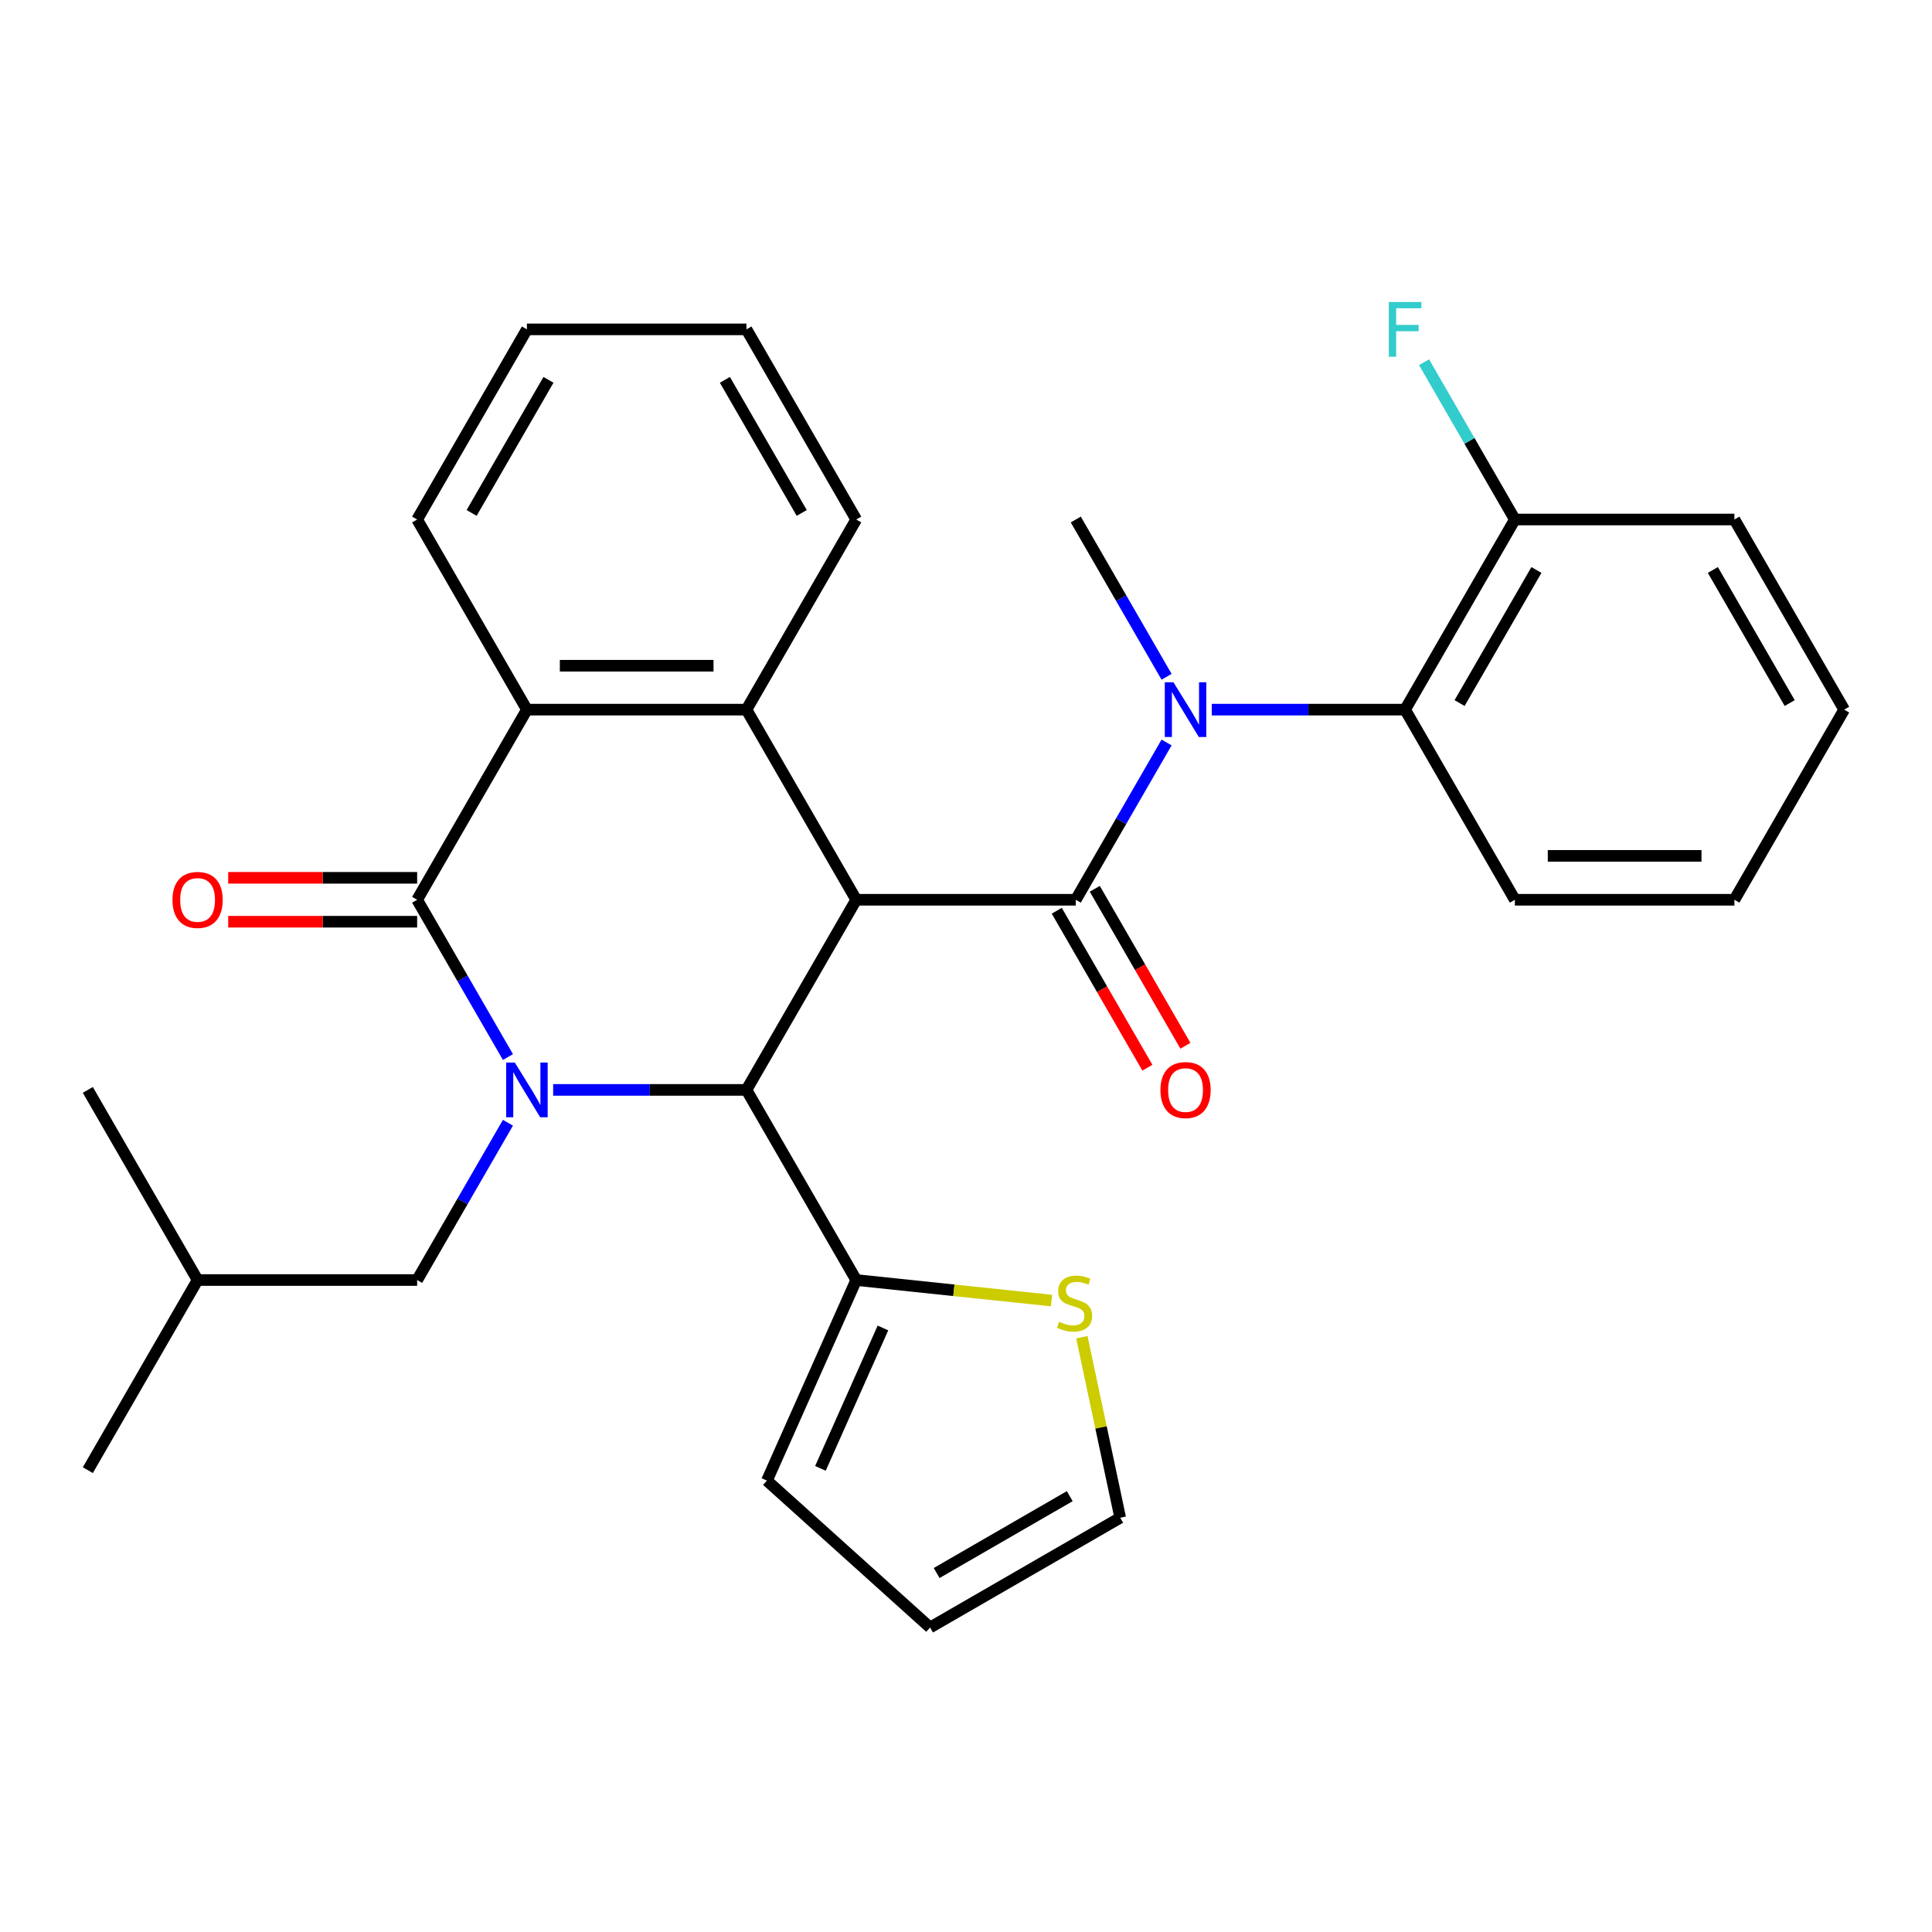 <?xml version='1.0' encoding='iso-8859-1'?>
<svg version='1.1' baseProfile='full'
              xmlns='http://www.w3.org/2000/svg'
                      xmlns:rdkit='http://www.rdkit.org/xml'
                      xmlns:xlink='http://www.w3.org/1999/xlink'
                  xml:space='preserve'
width='1000px' height='1000px' viewBox='0 0 1000 1000'>
<!-- END OF HEADER -->
<rect style='opacity:1.0;fill:#FFFFFF;stroke:none' width='1000' height='1000' x='0' y='0'> </rect>
<path class='bond-1' d='M 443.182,465.718 L 556.818,465.718' style='fill:none;fill-rule:evenodd;stroke:#000000;stroke-width:6px;stroke-linecap:butt;stroke-linejoin:miter;stroke-opacity:1' />
<path class='bond-3' d='M 443.182,465.718 L 386.364,564.13' style='fill:none;fill-rule:evenodd;stroke:#000000;stroke-width:6px;stroke-linecap:butt;stroke-linejoin:miter;stroke-opacity:1' />
<path class='bond-4' d='M 443.182,465.718 L 386.364,367.306' style='fill:none;fill-rule:evenodd;stroke:#000000;stroke-width:6px;stroke-linecap:butt;stroke-linejoin:miter;stroke-opacity:1' />
<path class='bond-0' d='M 286.308,564.13 L 336.336,564.13' style='fill:none;fill-rule:evenodd;stroke:#0000FF;stroke-width:6px;stroke-linecap:butt;stroke-linejoin:miter;stroke-opacity:1' />
<path class='bond-0' d='M 336.336,564.13 L 386.364,564.13' style='fill:none;fill-rule:evenodd;stroke:#000000;stroke-width:6px;stroke-linecap:butt;stroke-linejoin:miter;stroke-opacity:1' />
<path class='bond-10' d='M 262.912,581.13 L 239.41,621.836' style='fill:none;fill-rule:evenodd;stroke:#0000FF;stroke-width:6px;stroke-linecap:butt;stroke-linejoin:miter;stroke-opacity:1' />
<path class='bond-10' d='M 239.41,621.836 L 215.909,662.542' style='fill:none;fill-rule:evenodd;stroke:#000000;stroke-width:6px;stroke-linecap:butt;stroke-linejoin:miter;stroke-opacity:1' />
<path class='bond-30' d='M 262.912,547.129 L 239.41,506.423' style='fill:none;fill-rule:evenodd;stroke:#0000FF;stroke-width:6px;stroke-linecap:butt;stroke-linejoin:miter;stroke-opacity:1' />
<path class='bond-30' d='M 239.41,506.423 L 215.909,465.718' style='fill:none;fill-rule:evenodd;stroke:#000000;stroke-width:6px;stroke-linecap:butt;stroke-linejoin:miter;stroke-opacity:1' />
<path class='bond-5' d='M 556.818,465.718 L 580.32,425.012' style='fill:none;fill-rule:evenodd;stroke:#000000;stroke-width:6px;stroke-linecap:butt;stroke-linejoin:miter;stroke-opacity:1' />
<path class='bond-5' d='M 580.32,425.012 L 603.821,384.307' style='fill:none;fill-rule:evenodd;stroke:#0000FF;stroke-width:6px;stroke-linecap:butt;stroke-linejoin:miter;stroke-opacity:1' />
<path class='bond-11' d='M 546.977,471.399 L 570.432,512.025' style='fill:none;fill-rule:evenodd;stroke:#000000;stroke-width:6px;stroke-linecap:butt;stroke-linejoin:miter;stroke-opacity:1' />
<path class='bond-11' d='M 570.432,512.025 L 593.887,552.65' style='fill:none;fill-rule:evenodd;stroke:#FF0000;stroke-width:6px;stroke-linecap:butt;stroke-linejoin:miter;stroke-opacity:1' />
<path class='bond-11' d='M 566.659,460.036 L 590.115,500.661' style='fill:none;fill-rule:evenodd;stroke:#000000;stroke-width:6px;stroke-linecap:butt;stroke-linejoin:miter;stroke-opacity:1' />
<path class='bond-11' d='M 590.115,500.661 L 613.57,541.287' style='fill:none;fill-rule:evenodd;stroke:#FF0000;stroke-width:6px;stroke-linecap:butt;stroke-linejoin:miter;stroke-opacity:1' />
<path class='bond-2' d='M 215.909,465.718 L 272.727,367.306' style='fill:none;fill-rule:evenodd;stroke:#000000;stroke-width:6px;stroke-linecap:butt;stroke-linejoin:miter;stroke-opacity:1' />
<path class='bond-12' d='M 215.909,454.354 L 167.011,454.354' style='fill:none;fill-rule:evenodd;stroke:#000000;stroke-width:6px;stroke-linecap:butt;stroke-linejoin:miter;stroke-opacity:1' />
<path class='bond-12' d='M 167.011,454.354 L 118.114,454.354' style='fill:none;fill-rule:evenodd;stroke:#FF0000;stroke-width:6px;stroke-linecap:butt;stroke-linejoin:miter;stroke-opacity:1' />
<path class='bond-12' d='M 215.909,477.081 L 167.011,477.081' style='fill:none;fill-rule:evenodd;stroke:#000000;stroke-width:6px;stroke-linecap:butt;stroke-linejoin:miter;stroke-opacity:1' />
<path class='bond-12' d='M 167.011,477.081 L 118.114,477.081' style='fill:none;fill-rule:evenodd;stroke:#FF0000;stroke-width:6px;stroke-linecap:butt;stroke-linejoin:miter;stroke-opacity:1' />
<path class='bond-7' d='M 386.364,564.13 L 443.182,662.542' style='fill:none;fill-rule:evenodd;stroke:#000000;stroke-width:6px;stroke-linecap:butt;stroke-linejoin:miter;stroke-opacity:1' />
<path class='bond-6' d='M 386.364,367.306 L 272.727,367.306' style='fill:none;fill-rule:evenodd;stroke:#000000;stroke-width:6px;stroke-linecap:butt;stroke-linejoin:miter;stroke-opacity:1' />
<path class='bond-6' d='M 369.318,344.578 L 289.773,344.578' style='fill:none;fill-rule:evenodd;stroke:#000000;stroke-width:6px;stroke-linecap:butt;stroke-linejoin:miter;stroke-opacity:1' />
<path class='bond-18' d='M 386.364,367.306 L 443.182,268.894' style='fill:none;fill-rule:evenodd;stroke:#000000;stroke-width:6px;stroke-linecap:butt;stroke-linejoin:miter;stroke-opacity:1' />
<path class='bond-8' d='M 627.217,367.306 L 677.245,367.306' style='fill:none;fill-rule:evenodd;stroke:#0000FF;stroke-width:6px;stroke-linecap:butt;stroke-linejoin:miter;stroke-opacity:1' />
<path class='bond-8' d='M 677.245,367.306 L 727.273,367.306' style='fill:none;fill-rule:evenodd;stroke:#000000;stroke-width:6px;stroke-linecap:butt;stroke-linejoin:miter;stroke-opacity:1' />
<path class='bond-19' d='M 603.821,350.305 L 580.32,309.599' style='fill:none;fill-rule:evenodd;stroke:#0000FF;stroke-width:6px;stroke-linecap:butt;stroke-linejoin:miter;stroke-opacity:1' />
<path class='bond-19' d='M 580.32,309.599 L 556.818,268.894' style='fill:none;fill-rule:evenodd;stroke:#000000;stroke-width:6px;stroke-linecap:butt;stroke-linejoin:miter;stroke-opacity:1' />
<path class='bond-20' d='M 272.727,367.306 L 215.909,268.894' style='fill:none;fill-rule:evenodd;stroke:#000000;stroke-width:6px;stroke-linecap:butt;stroke-linejoin:miter;stroke-opacity:1' />
<path class='bond-9' d='M 443.182,662.542 L 493.728,667.854' style='fill:none;fill-rule:evenodd;stroke:#000000;stroke-width:6px;stroke-linecap:butt;stroke-linejoin:miter;stroke-opacity:1' />
<path class='bond-9' d='M 493.728,667.854 L 544.275,673.167' style='fill:none;fill-rule:evenodd;stroke:#CCCC00;stroke-width:6px;stroke-linecap:butt;stroke-linejoin:miter;stroke-opacity:1' />
<path class='bond-13' d='M 443.182,662.542 L 396.962,766.354' style='fill:none;fill-rule:evenodd;stroke:#000000;stroke-width:6px;stroke-linecap:butt;stroke-linejoin:miter;stroke-opacity:1' />
<path class='bond-13' d='M 457.011,687.357 L 424.657,760.026' style='fill:none;fill-rule:evenodd;stroke:#000000;stroke-width:6px;stroke-linecap:butt;stroke-linejoin:miter;stroke-opacity:1' />
<path class='bond-14' d='M 727.273,367.306 L 784.091,268.894' style='fill:none;fill-rule:evenodd;stroke:#000000;stroke-width:6px;stroke-linecap:butt;stroke-linejoin:miter;stroke-opacity:1' />
<path class='bond-14' d='M 755.478,363.907 L 795.251,295.019' style='fill:none;fill-rule:evenodd;stroke:#000000;stroke-width:6px;stroke-linecap:butt;stroke-linejoin:miter;stroke-opacity:1' />
<path class='bond-21' d='M 727.273,367.306 L 784.091,465.718' style='fill:none;fill-rule:evenodd;stroke:#000000;stroke-width:6px;stroke-linecap:butt;stroke-linejoin:miter;stroke-opacity:1' />
<path class='bond-15' d='M 559.962,692.141 L 569.892,738.857' style='fill:none;fill-rule:evenodd;stroke:#CCCC00;stroke-width:6px;stroke-linecap:butt;stroke-linejoin:miter;stroke-opacity:1' />
<path class='bond-15' d='M 569.892,738.857 L 579.822,785.573' style='fill:none;fill-rule:evenodd;stroke:#000000;stroke-width:6px;stroke-linecap:butt;stroke-linejoin:miter;stroke-opacity:1' />
<path class='bond-22' d='M 215.909,662.542 L 102.273,662.542' style='fill:none;fill-rule:evenodd;stroke:#000000;stroke-width:6px;stroke-linecap:butt;stroke-linejoin:miter;stroke-opacity:1' />
<path class='bond-16' d='M 396.962,766.354 L 481.41,842.391' style='fill:none;fill-rule:evenodd;stroke:#000000;stroke-width:6px;stroke-linecap:butt;stroke-linejoin:miter;stroke-opacity:1' />
<path class='bond-17' d='M 784.091,268.894 L 760.59,228.188' style='fill:none;fill-rule:evenodd;stroke:#000000;stroke-width:6px;stroke-linecap:butt;stroke-linejoin:miter;stroke-opacity:1' />
<path class='bond-17' d='M 760.59,228.188 L 737.088,187.483' style='fill:none;fill-rule:evenodd;stroke:#33CCCC;stroke-width:6px;stroke-linecap:butt;stroke-linejoin:miter;stroke-opacity:1' />
<path class='bond-23' d='M 784.091,268.894 L 897.727,268.894' style='fill:none;fill-rule:evenodd;stroke:#000000;stroke-width:6px;stroke-linecap:butt;stroke-linejoin:miter;stroke-opacity:1' />
<path class='bond-32' d='M 579.822,785.573 L 481.41,842.391' style='fill:none;fill-rule:evenodd;stroke:#000000;stroke-width:6px;stroke-linecap:butt;stroke-linejoin:miter;stroke-opacity:1' />
<path class='bond-32' d='M 553.697,774.413 L 484.808,814.186' style='fill:none;fill-rule:evenodd;stroke:#000000;stroke-width:6px;stroke-linecap:butt;stroke-linejoin:miter;stroke-opacity:1' />
<path class='bond-24' d='M 443.182,268.894 L 386.364,170.482' style='fill:none;fill-rule:evenodd;stroke:#000000;stroke-width:6px;stroke-linecap:butt;stroke-linejoin:miter;stroke-opacity:1' />
<path class='bond-24' d='M 414.977,265.495 L 375.204,196.607' style='fill:none;fill-rule:evenodd;stroke:#000000;stroke-width:6px;stroke-linecap:butt;stroke-linejoin:miter;stroke-opacity:1' />
<path class='bond-31' d='M 215.909,268.894 L 272.727,170.482' style='fill:none;fill-rule:evenodd;stroke:#000000;stroke-width:6px;stroke-linecap:butt;stroke-linejoin:miter;stroke-opacity:1' />
<path class='bond-31' d='M 244.114,265.495 L 283.887,196.607' style='fill:none;fill-rule:evenodd;stroke:#000000;stroke-width:6px;stroke-linecap:butt;stroke-linejoin:miter;stroke-opacity:1' />
<path class='bond-28' d='M 784.091,465.718 L 897.727,465.718' style='fill:none;fill-rule:evenodd;stroke:#000000;stroke-width:6px;stroke-linecap:butt;stroke-linejoin:miter;stroke-opacity:1' />
<path class='bond-28' d='M 801.136,442.99 L 880.682,442.99' style='fill:none;fill-rule:evenodd;stroke:#000000;stroke-width:6px;stroke-linecap:butt;stroke-linejoin:miter;stroke-opacity:1' />
<path class='bond-25' d='M 102.273,662.542 L 45.455,760.954' style='fill:none;fill-rule:evenodd;stroke:#000000;stroke-width:6px;stroke-linecap:butt;stroke-linejoin:miter;stroke-opacity:1' />
<path class='bond-26' d='M 102.273,662.542 L 45.455,564.13' style='fill:none;fill-rule:evenodd;stroke:#000000;stroke-width:6px;stroke-linecap:butt;stroke-linejoin:miter;stroke-opacity:1' />
<path class='bond-33' d='M 897.727,268.894 L 954.545,367.306' style='fill:none;fill-rule:evenodd;stroke:#000000;stroke-width:6px;stroke-linecap:butt;stroke-linejoin:miter;stroke-opacity:1' />
<path class='bond-33' d='M 886.568,295.019 L 926.34,363.907' style='fill:none;fill-rule:evenodd;stroke:#000000;stroke-width:6px;stroke-linecap:butt;stroke-linejoin:miter;stroke-opacity:1' />
<path class='bond-27' d='M 386.364,170.482 L 272.727,170.482' style='fill:none;fill-rule:evenodd;stroke:#000000;stroke-width:6px;stroke-linecap:butt;stroke-linejoin:miter;stroke-opacity:1' />
<path class='bond-29' d='M 897.727,465.718 L 954.545,367.306' style='fill:none;fill-rule:evenodd;stroke:#000000;stroke-width:6px;stroke-linecap:butt;stroke-linejoin:miter;stroke-opacity:1' />
<path  class='atom-1' d='M 266.467 549.97
L 275.747 564.97
Q 276.667 566.45, 278.147 569.13
Q 279.627 571.81, 279.707 571.97
L 279.707 549.97
L 283.467 549.97
L 283.467 578.29
L 279.587 578.29
L 269.627 561.89
Q 268.467 559.97, 267.227 557.77
Q 266.027 555.57, 265.667 554.89
L 265.667 578.29
L 261.987 578.29
L 261.987 549.97
L 266.467 549.97
' fill='#0000FF'/>
<path  class='atom-6' d='M 607.376 353.146
L 616.656 368.146
Q 617.576 369.626, 619.056 372.306
Q 620.536 374.986, 620.616 375.146
L 620.616 353.146
L 624.376 353.146
L 624.376 381.466
L 620.496 381.466
L 610.536 365.066
Q 609.376 363.146, 608.136 360.946
Q 606.936 358.746, 606.576 358.066
L 606.576 381.466
L 602.896 381.466
L 602.896 353.146
L 607.376 353.146
' fill='#0000FF'/>
<path  class='atom-10' d='M 548.196 684.14
Q 548.516 684.26, 549.836 684.82
Q 551.156 685.38, 552.596 685.74
Q 554.076 686.06, 555.516 686.06
Q 558.196 686.06, 559.756 684.78
Q 561.316 683.46, 561.316 681.18
Q 561.316 679.62, 560.516 678.66
Q 559.756 677.7, 558.556 677.18
Q 557.356 676.66, 555.356 676.06
Q 552.836 675.3, 551.316 674.58
Q 549.836 673.86, 548.756 672.34
Q 547.716 670.82, 547.716 668.26
Q 547.716 664.7, 550.116 662.5
Q 552.556 660.3, 557.356 660.3
Q 560.636 660.3, 564.356 661.86
L 563.436 664.94
Q 560.036 663.54, 557.476 663.54
Q 554.716 663.54, 553.196 664.7
Q 551.676 665.82, 551.716 667.78
Q 551.716 669.3, 552.476 670.22
Q 553.276 671.14, 554.396 671.66
Q 555.556 672.18, 557.476 672.78
Q 560.036 673.58, 561.556 674.38
Q 563.076 675.18, 564.156 676.82
Q 565.276 678.42, 565.276 681.18
Q 565.276 685.1, 562.636 687.22
Q 560.036 689.3, 555.676 689.3
Q 553.156 689.3, 551.236 688.74
Q 549.356 688.22, 547.116 687.3
L 548.196 684.14
' fill='#CCCC00'/>
<path  class='atom-12' d='M 600.636 564.21
Q 600.636 557.41, 603.996 553.61
Q 607.356 549.81, 613.636 549.81
Q 619.916 549.81, 623.276 553.61
Q 626.636 557.41, 626.636 564.21
Q 626.636 571.09, 623.236 575.01
Q 619.836 578.89, 613.636 578.89
Q 607.396 578.89, 603.996 575.01
Q 600.636 571.13, 600.636 564.21
M 613.636 575.69
Q 617.956 575.69, 620.276 572.81
Q 622.636 569.89, 622.636 564.21
Q 622.636 558.65, 620.276 555.85
Q 617.956 553.01, 613.636 553.01
Q 609.316 553.01, 606.956 555.81
Q 604.636 558.61, 604.636 564.21
Q 604.636 569.93, 606.956 572.81
Q 609.316 575.69, 613.636 575.69
' fill='#FF0000'/>
<path  class='atom-13' d='M 89.273 465.798
Q 89.273 458.998, 92.633 455.198
Q 95.993 451.398, 102.273 451.398
Q 108.553 451.398, 111.913 455.198
Q 115.273 458.998, 115.273 465.798
Q 115.273 472.678, 111.873 476.598
Q 108.473 480.478, 102.273 480.478
Q 96.033 480.478, 92.633 476.598
Q 89.273 472.718, 89.273 465.798
M 102.273 477.278
Q 106.593 477.278, 108.913 474.398
Q 111.273 471.478, 111.273 465.798
Q 111.273 460.238, 108.913 457.438
Q 106.593 454.598, 102.273 454.598
Q 97.953 454.598, 95.593 457.398
Q 93.273 460.198, 93.273 465.798
Q 93.273 471.518, 95.593 474.398
Q 97.953 477.278, 102.273 477.278
' fill='#FF0000'/>
<path  class='atom-18' d='M 718.853 156.322
L 735.693 156.322
L 735.693 159.562
L 722.653 159.562
L 722.653 168.162
L 734.253 168.162
L 734.253 171.442
L 722.653 171.442
L 722.653 184.642
L 718.853 184.642
L 718.853 156.322
' fill='#33CCCC'/>
</svg>
